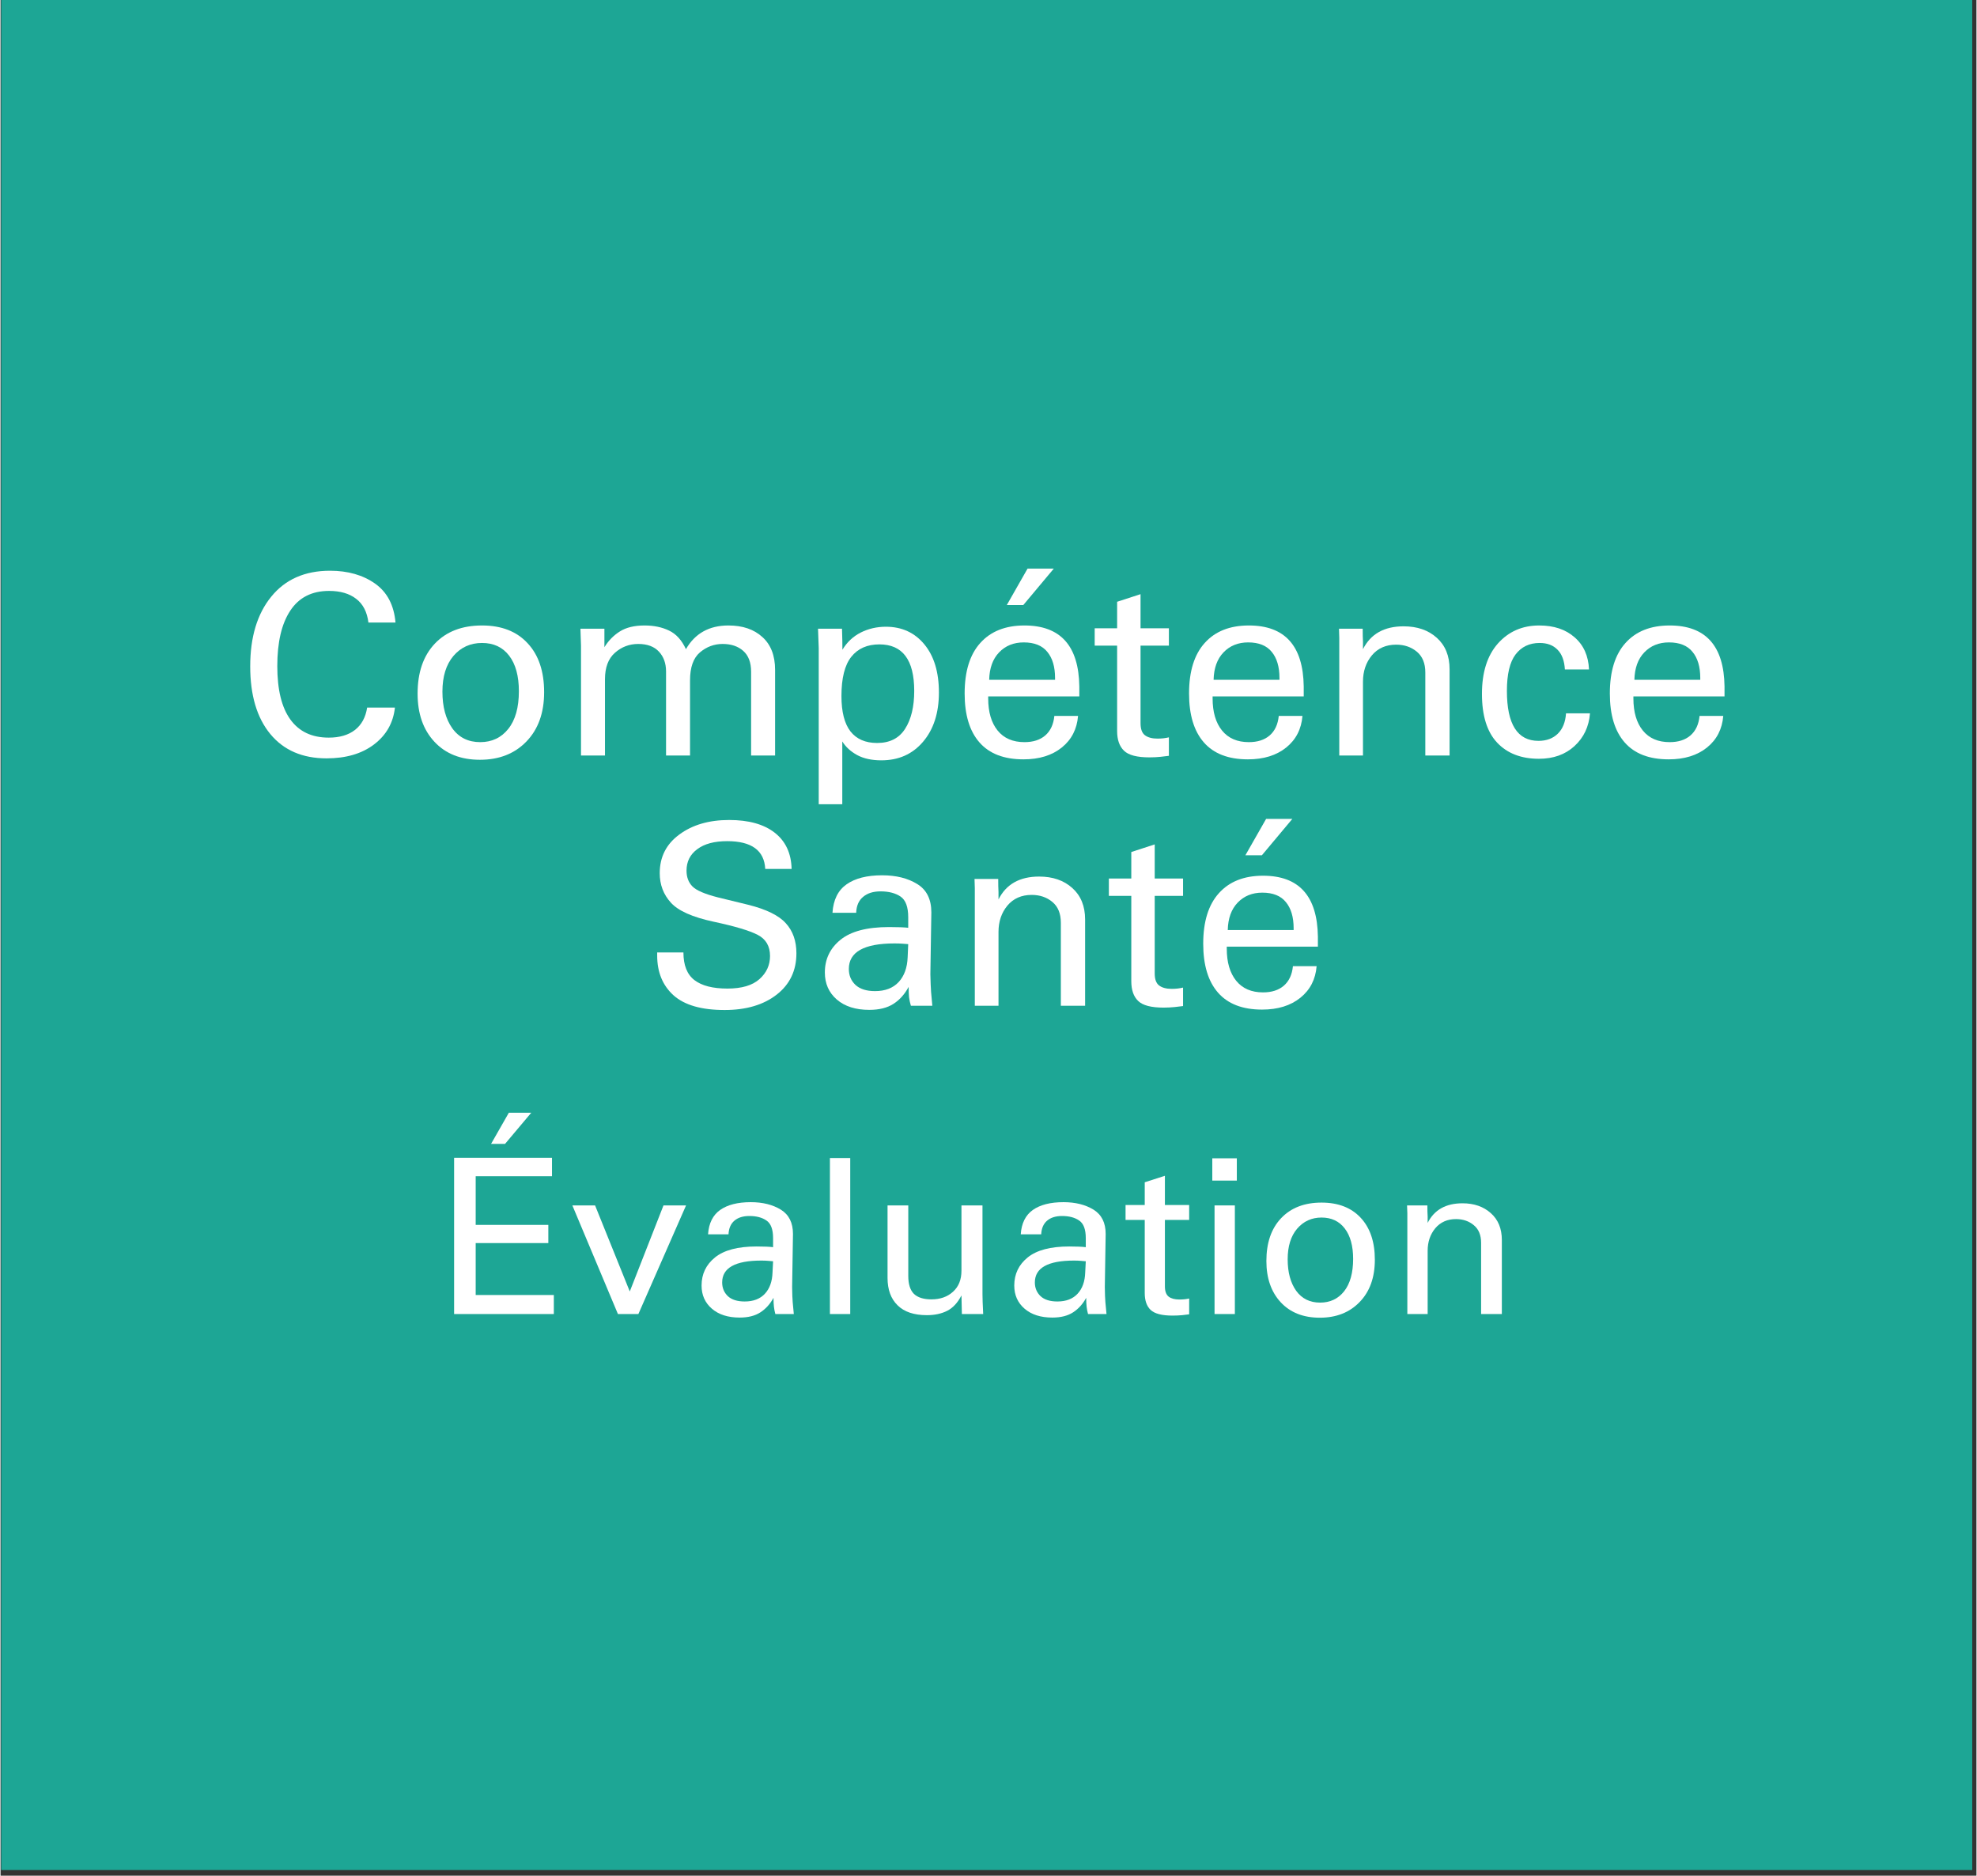 <svg xmlns="http://www.w3.org/2000/svg" xmlns:xlink="http://www.w3.org/1999/xlink" width="292" zoomAndPan="magnify" viewBox="0 0 218.88 207.75" height="277" preserveAspectRatio="xMidYMid meet" version="1.2"><rect x="0" y="0" width="218.88" height="207.75" fill="#333333" stroke="none"/><defs><clipPath id="78eb364bd9"><path d="M 0.07 0 L 218.438 0 L 218.438 207.121 L 0.07 207.121 Z M 0.07 0 "/></clipPath><clipPath id="85272f5bcd"><path d="M 0.07 0 L 218.438 0 L 218.438 207.121 L 0.07 207.121 Z M 0.07 0 "/></clipPath><clipPath id="c364b16f48"><rect x="0" width="219" y="0" height="208"/></clipPath></defs><g id="6e89afe80b"><g clip-rule="nonzero" clip-path="url(#78eb364bd9)"><g transform="matrix(1,0,0,1,0,0)"><g clip-path="url(#c364b16f48)"><g clip-rule="nonzero" clip-path="url(#85272f5bcd)"><path style=" stroke:none;fill-rule:nonzero;fill:#1da695;fill-opacity:1;" d="M 0.07 0 L 218.414 0 L 218.414 207.121 L 0.07 207.121 Z M 0.07 0 "/></g></g></g></g><g style="fill:#ffffff;fill-opacity:1;"><g transform="translate(26.126, 83.684)"><path style="stroke:none" d="M 14.625 -14.734 C 14.477 -15.91 14.023 -16.785 13.266 -17.359 C 12.516 -17.941 11.516 -18.234 10.266 -18.234 C 8.359 -18.234 6.926 -17.504 5.969 -16.047 C 5.008 -14.598 4.531 -12.551 4.531 -9.906 C 4.531 -7.289 5.016 -5.316 5.984 -3.984 C 6.953 -2.648 8.367 -1.984 10.234 -1.984 C 11.43 -1.984 12.395 -2.266 13.125 -2.828 C 13.863 -3.398 14.316 -4.227 14.484 -5.312 L 17.562 -5.312 C 17.375 -3.613 16.598 -2.25 15.234 -1.219 C 13.879 -0.195 12.129 0.312 9.984 0.312 C 7.316 0.312 5.238 -0.586 3.75 -2.391 C 2.27 -4.191 1.531 -6.688 1.531 -9.875 C 1.531 -13.113 2.305 -15.688 3.859 -17.594 C 5.41 -19.508 7.582 -20.469 10.375 -20.469 C 12.352 -20.469 14.016 -19.992 15.359 -19.047 C 16.703 -18.098 17.457 -16.66 17.625 -14.734 Z M 14.625 -14.734 "/></g></g><g style="fill:#ffffff;fill-opacity:1;"><g transform="translate(44.777, 83.684)"><path style="stroke:none" d="M 8.328 0.469 C 6.203 0.469 4.52 -0.195 3.281 -1.531 C 2.039 -2.863 1.422 -4.641 1.422 -6.859 C 1.422 -9.203 2.055 -11.047 3.328 -12.391 C 4.598 -13.734 6.344 -14.406 8.562 -14.406 C 10.719 -14.406 12.398 -13.75 13.609 -12.438 C 14.828 -11.133 15.438 -9.328 15.438 -7.016 C 15.438 -4.723 14.781 -2.898 13.469 -1.547 C 12.164 -0.203 10.453 0.469 8.328 0.469 Z M 12.641 -7.125 C 12.641 -8.812 12.281 -10.125 11.562 -11.062 C 10.844 -12 9.844 -12.469 8.562 -12.469 C 7.27 -12.469 6.211 -11.988 5.391 -11.031 C 4.578 -10.07 4.172 -8.754 4.172 -7.078 C 4.172 -5.398 4.535 -4.047 5.266 -3.016 C 6.004 -1.992 7.035 -1.484 8.359 -1.484 C 9.648 -1.484 10.688 -1.973 11.469 -2.953 C 12.25 -3.93 12.641 -5.32 12.641 -7.125 Z M 12.641 -7.125 "/></g></g><g style="fill:#ffffff;fill-opacity:1;"><g transform="translate(61.862, 83.684)"><path style="stroke:none" d="M 14.062 -11.781 C 15.07 -13.531 16.641 -14.406 18.766 -14.406 C 20.348 -14.406 21.602 -13.977 22.531 -13.125 C 23.469 -12.281 23.938 -11.066 23.938 -9.484 L 23.938 0 L 21.281 0 L 21.281 -9.281 C 21.281 -10.312 20.988 -11.082 20.406 -11.594 C 19.832 -12.102 19.07 -12.359 18.125 -12.359 C 17.188 -12.359 16.348 -12.047 15.609 -11.422 C 14.879 -10.797 14.516 -9.766 14.516 -8.328 L 14.516 0 L 11.859 0 L 11.859 -9.312 C 11.859 -10.207 11.598 -10.938 11.078 -11.5 C 10.555 -12.07 9.789 -12.359 8.781 -12.359 C 7.789 -12.359 6.926 -12.031 6.188 -11.375 C 5.457 -10.727 5.094 -9.754 5.094 -8.453 L 5.094 0 L 2.438 0 L 2.438 -12.172 L 2.375 -14.047 L 5.031 -14.047 L 5.031 -12 C 5.477 -12.727 6.051 -13.312 6.75 -13.75 C 7.445 -14.188 8.359 -14.406 9.484 -14.406 C 10.504 -14.406 11.406 -14.219 12.188 -13.844 C 12.977 -13.469 13.602 -12.781 14.062 -11.781 Z M 14.062 -11.781 "/></g></g><g style="fill:#ffffff;fill-opacity:1;"><g transform="translate(88.259, 83.684)"><path style="stroke:none" d="M 9.312 0.531 C 8.25 0.531 7.359 0.336 6.641 -0.047 C 5.922 -0.441 5.367 -0.945 4.984 -1.562 L 4.984 5.391 L 2.375 5.391 L 2.375 -11.891 C 2.375 -12.109 2.348 -12.828 2.297 -14.047 L 4.953 -14.047 C 4.984 -13.086 5 -12.312 5 -11.719 C 5.508 -12.562 6.188 -13.195 7.031 -13.625 C 7.883 -14.051 8.812 -14.266 9.812 -14.266 C 11.582 -14.266 13.004 -13.613 14.078 -12.312 C 15.148 -11.02 15.688 -9.242 15.688 -6.984 C 15.688 -4.711 15.098 -2.891 13.922 -1.516 C 12.754 -0.148 11.219 0.531 9.312 0.531 Z M 12.953 -7.156 C 12.953 -10.594 11.664 -12.312 9.094 -12.312 C 7.75 -12.312 6.711 -11.852 5.984 -10.938 C 5.254 -10.02 4.891 -8.57 4.891 -6.594 C 4.891 -4.844 5.223 -3.535 5.891 -2.672 C 6.566 -1.816 7.551 -1.391 8.844 -1.391 C 10.238 -1.391 11.27 -1.91 11.938 -2.953 C 12.613 -4.004 12.953 -5.406 12.953 -7.156 Z M 12.953 -7.156 "/></g></g><g style="fill:#ffffff;fill-opacity:1;"><g transform="translate(105.344, 83.684)"><path style="stroke:none" d="M 14.156 -6.547 L 4.062 -6.547 L 4.062 -6.328 C 4.062 -4.816 4.41 -3.629 5.109 -2.766 C 5.805 -1.91 6.797 -1.484 8.078 -1.484 C 9.035 -1.484 9.801 -1.727 10.375 -2.219 C 10.957 -2.719 11.297 -3.441 11.391 -4.391 L 14.016 -4.391 C 13.898 -2.93 13.301 -1.766 12.219 -0.891 C 11.133 -0.016 9.719 0.422 7.969 0.422 C 5.812 0.422 4.188 -0.203 3.094 -1.453 C 2 -2.703 1.453 -4.508 1.453 -6.875 C 1.453 -9.32 2.031 -11.188 3.188 -12.469 C 4.344 -13.758 5.973 -14.406 8.078 -14.406 C 12.066 -14.406 14.094 -12.156 14.156 -7.656 Z M 11.469 -8.391 L 11.469 -8.594 C 11.469 -9.832 11.18 -10.797 10.609 -11.484 C 10.047 -12.18 9.176 -12.531 8 -12.531 C 6.883 -12.531 5.973 -12.16 5.266 -11.422 C 4.566 -10.691 4.203 -9.68 4.172 -8.391 Z M 11.328 -20.703 L 7.953 -16.672 L 6.125 -16.672 L 8.422 -20.703 Z M 11.328 -20.703 "/></g></g><g style="fill:#ffffff;fill-opacity:1;"><g transform="translate(120.891, 83.684)"><path style="stroke:none" d="M 5.391 -14.094 L 8.531 -14.094 L 8.531 -12.172 L 5.391 -12.172 L 5.391 -3.578 C 5.391 -2.941 5.551 -2.5 5.875 -2.25 C 6.207 -2 6.672 -1.875 7.266 -1.875 C 7.734 -1.875 8.156 -1.922 8.531 -2.016 L 8.531 0.031 C 8.301 0.062 7.992 0.098 7.609 0.141 C 7.234 0.18 6.82 0.203 6.375 0.203 C 5.008 0.203 4.07 -0.039 3.562 -0.531 C 3.051 -1.02 2.797 -1.75 2.797 -2.719 L 2.797 -12.172 L 0.312 -12.172 L 0.312 -14.094 L 2.797 -14.094 L 2.797 -17.031 L 5.391 -17.875 Z M 5.391 -14.094 "/></g></g><g style="fill:#ffffff;fill-opacity:1;"><g transform="translate(130.203, 83.684)"><path style="stroke:none" d="M 14.156 -6.547 L 4.062 -6.547 L 4.062 -6.328 C 4.062 -4.816 4.41 -3.629 5.109 -2.766 C 5.805 -1.91 6.797 -1.484 8.078 -1.484 C 9.035 -1.484 9.801 -1.727 10.375 -2.219 C 10.957 -2.719 11.297 -3.441 11.391 -4.391 L 14.016 -4.391 C 13.898 -2.93 13.301 -1.766 12.219 -0.891 C 11.133 -0.016 9.719 0.422 7.969 0.422 C 5.812 0.422 4.188 -0.203 3.094 -1.453 C 2 -2.703 1.453 -4.508 1.453 -6.875 C 1.453 -9.32 2.031 -11.188 3.188 -12.469 C 4.344 -13.758 5.973 -14.406 8.078 -14.406 C 12.066 -14.406 14.094 -12.156 14.156 -7.656 Z M 11.469 -8.391 L 11.469 -8.594 C 11.469 -9.832 11.18 -10.797 10.609 -11.484 C 10.047 -12.18 9.176 -12.531 8 -12.531 C 6.883 -12.531 5.973 -12.16 5.266 -11.422 C 4.566 -10.691 4.203 -9.68 4.172 -8.391 Z M 11.469 -8.391 "/></g></g><g style="fill:#ffffff;fill-opacity:1;"><g transform="translate(145.75, 83.684)"><path style="stroke:none" d="M 14.766 0 L 12.078 0 L 12.078 -9.203 C 12.078 -10.211 11.766 -10.977 11.141 -11.5 C 10.516 -12.02 9.75 -12.281 8.844 -12.281 C 7.719 -12.281 6.82 -11.883 6.156 -11.094 C 5.5 -10.301 5.172 -9.328 5.172 -8.172 L 5.172 0 L 2.547 0 L 2.547 -13.031 C 2.547 -13.289 2.535 -13.629 2.516 -14.047 L 5.141 -14.047 C 5.141 -13.461 5.148 -12.984 5.172 -12.609 L 5.172 -11.781 C 6.023 -13.469 7.523 -14.312 9.672 -14.312 C 11.18 -14.312 12.406 -13.891 13.344 -13.047 C 14.289 -12.203 14.766 -11.039 14.766 -9.562 Z M 14.766 0 "/></g></g><g style="fill:#ffffff;fill-opacity:1;"><g transform="translate(162.835, 83.684)"><path style="stroke:none" d="M 10.453 -9.531 C 10.398 -10.5 10.129 -11.227 9.641 -11.719 C 9.16 -12.219 8.5 -12.469 7.656 -12.469 C 6.52 -12.469 5.629 -12.039 4.984 -11.188 C 4.348 -10.344 4.031 -9 4.031 -7.156 C 4.031 -3.469 5.195 -1.625 7.531 -1.625 C 8.414 -1.625 9.129 -1.891 9.672 -2.422 C 10.211 -2.953 10.516 -3.703 10.578 -4.672 L 13.234 -4.672 C 13.117 -3.203 12.547 -1.992 11.516 -1.047 C 10.492 -0.109 9.18 0.359 7.578 0.359 C 5.617 0.359 4.078 -0.234 2.953 -1.422 C 1.828 -2.617 1.266 -4.422 1.266 -6.828 C 1.266 -9.211 1.852 -11.07 3.031 -12.406 C 4.219 -13.738 5.742 -14.406 7.609 -14.406 C 9.234 -14.406 10.539 -13.969 11.531 -13.094 C 12.531 -12.227 13.062 -11.039 13.125 -9.531 Z M 10.453 -9.531 "/></g></g><g style="fill:#ffffff;fill-opacity:1;"><g transform="translate(176.816, 83.684)"><path style="stroke:none" d="M 14.156 -6.547 L 4.062 -6.547 L 4.062 -6.328 C 4.062 -4.816 4.41 -3.629 5.109 -2.766 C 5.805 -1.91 6.797 -1.484 8.078 -1.484 C 9.035 -1.484 9.801 -1.727 10.375 -2.219 C 10.957 -2.719 11.297 -3.441 11.391 -4.391 L 14.016 -4.391 C 13.898 -2.93 13.301 -1.766 12.219 -0.891 C 11.133 -0.016 9.719 0.422 7.969 0.422 C 5.812 0.422 4.188 -0.203 3.094 -1.453 C 2 -2.703 1.453 -4.508 1.453 -6.875 C 1.453 -9.32 2.031 -11.188 3.188 -12.469 C 4.344 -13.758 5.973 -14.406 8.078 -14.406 C 12.066 -14.406 14.094 -12.156 14.156 -7.656 Z M 11.469 -8.391 L 11.469 -8.594 C 11.469 -9.832 11.18 -10.797 10.609 -11.484 C 10.047 -12.18 9.176 -12.531 8 -12.531 C 6.883 -12.531 5.973 -12.16 5.266 -11.422 C 4.566 -10.691 4.203 -9.68 4.172 -8.391 Z M 11.469 -8.391 "/></g></g><g style="fill:#ffffff;fill-opacity:1;"><g transform="translate(71.177, 111.401)"><path style="stroke:none" d="M 13.531 -15.156 C 13.426 -17.207 12.02 -18.234 9.312 -18.234 C 7.895 -18.234 6.789 -17.938 6 -17.344 C 5.207 -16.758 4.812 -15.969 4.812 -14.969 C 4.812 -14.258 5.023 -13.68 5.453 -13.234 C 5.879 -12.785 6.832 -12.375 8.312 -12 L 11.641 -11.188 C 13.648 -10.688 15.039 -10.004 15.812 -9.141 C 16.594 -8.285 16.984 -7.176 16.984 -5.812 C 16.984 -3.895 16.254 -2.367 14.797 -1.234 C 13.336 -0.098 11.414 0.469 9.031 0.469 C 6.477 0.469 4.594 -0.07 3.375 -1.156 C 2.164 -2.25 1.562 -3.719 1.562 -5.562 L 1.562 -5.906 L 4.469 -5.906 C 4.469 -4.488 4.875 -3.469 5.688 -2.844 C 6.5 -2.219 7.719 -1.906 9.344 -1.906 C 10.926 -1.906 12.109 -2.254 12.891 -2.953 C 13.672 -3.648 14.062 -4.504 14.062 -5.516 C 14.062 -6.609 13.602 -7.391 12.688 -7.859 C 11.781 -8.328 10.156 -8.812 7.812 -9.312 C 5.477 -9.812 3.898 -10.516 3.078 -11.422 C 2.254 -12.328 1.844 -13.414 1.844 -14.688 C 1.844 -16.477 2.566 -17.906 4.016 -18.969 C 5.461 -20.039 7.301 -20.578 9.531 -20.578 C 11.695 -20.578 13.379 -20.109 14.578 -19.172 C 15.785 -18.234 16.41 -16.895 16.453 -15.156 Z M 13.531 -15.156 "/></g></g><g style="fill:#ffffff;fill-opacity:1;"><g transform="translate(89.828, 111.401)"><path style="stroke:none" d="M 13.172 -3.5 C 13.191 -2.633 13.219 -1.984 13.25 -1.547 C 13.289 -1.109 13.336 -0.594 13.391 0 L 11.016 0 C 10.922 -0.312 10.852 -0.625 10.812 -0.938 C 10.781 -1.258 10.766 -1.645 10.766 -2.094 C 10.336 -1.289 9.781 -0.664 9.094 -0.219 C 8.406 0.227 7.508 0.453 6.406 0.453 C 4.895 0.453 3.695 0.07 2.812 -0.688 C 1.926 -1.457 1.484 -2.457 1.484 -3.688 C 1.484 -5.164 2.062 -6.375 3.219 -7.312 C 4.375 -8.25 6.164 -8.719 8.594 -8.719 C 9.562 -8.719 10.27 -8.691 10.719 -8.641 L 10.719 -9.812 C 10.719 -10.945 10.438 -11.707 9.875 -12.094 C 9.312 -12.477 8.57 -12.672 7.656 -12.672 C 6.844 -12.672 6.195 -12.469 5.719 -12.062 C 5.238 -11.664 4.984 -11.078 4.953 -10.297 L 2.328 -10.297 C 2.422 -11.734 2.941 -12.785 3.891 -13.453 C 4.836 -14.117 6.148 -14.453 7.828 -14.453 C 9.379 -14.453 10.676 -14.129 11.719 -13.484 C 12.758 -12.848 13.281 -11.801 13.281 -10.344 Z M 10.656 -5.375 L 10.719 -6.828 C 10.562 -6.848 10.359 -6.863 10.109 -6.875 C 9.859 -6.895 9.555 -6.906 9.203 -6.906 C 5.828 -6.906 4.141 -5.961 4.141 -4.078 C 4.141 -3.367 4.383 -2.781 4.875 -2.312 C 5.375 -1.852 6.098 -1.625 7.047 -1.625 C 8.16 -1.625 9.031 -1.957 9.656 -2.625 C 10.281 -3.301 10.613 -4.219 10.656 -5.375 Z M 10.656 -5.375 "/></g></g><g style="fill:#ffffff;fill-opacity:1;"><g transform="translate(105.376, 111.401)"><path style="stroke:none" d="M 14.766 0 L 12.078 0 L 12.078 -9.203 C 12.078 -10.211 11.766 -10.977 11.141 -11.5 C 10.516 -12.02 9.75 -12.281 8.844 -12.281 C 7.719 -12.281 6.82 -11.883 6.156 -11.094 C 5.5 -10.301 5.172 -9.328 5.172 -8.172 L 5.172 0 L 2.547 0 L 2.547 -13.031 C 2.547 -13.289 2.535 -13.629 2.516 -14.047 L 5.141 -14.047 C 5.141 -13.461 5.148 -12.984 5.172 -12.609 L 5.172 -11.781 C 6.023 -13.469 7.523 -14.312 9.672 -14.312 C 11.18 -14.312 12.406 -13.891 13.344 -13.047 C 14.289 -12.203 14.766 -11.039 14.766 -9.562 Z M 14.766 0 "/></g></g><g style="fill:#ffffff;fill-opacity:1;"><g transform="translate(122.461, 111.401)"><path style="stroke:none" d="M 5.391 -14.094 L 8.531 -14.094 L 8.531 -12.172 L 5.391 -12.172 L 5.391 -3.578 C 5.391 -2.941 5.551 -2.5 5.875 -2.25 C 6.207 -2 6.672 -1.875 7.266 -1.875 C 7.734 -1.875 8.156 -1.922 8.531 -2.016 L 8.531 0.031 C 8.301 0.062 7.992 0.098 7.609 0.141 C 7.234 0.18 6.82 0.203 6.375 0.203 C 5.008 0.203 4.07 -0.039 3.562 -0.531 C 3.051 -1.02 2.797 -1.75 2.797 -2.719 L 2.797 -12.172 L 0.312 -12.172 L 0.312 -14.094 L 2.797 -14.094 L 2.797 -17.031 L 5.391 -17.875 Z M 5.391 -14.094 "/></g></g><g style="fill:#ffffff;fill-opacity:1;"><g transform="translate(131.772, 111.401)"><path style="stroke:none" d="M 14.156 -6.547 L 4.062 -6.547 L 4.062 -6.328 C 4.062 -4.816 4.41 -3.629 5.109 -2.766 C 5.805 -1.91 6.797 -1.484 8.078 -1.484 C 9.035 -1.484 9.801 -1.727 10.375 -2.219 C 10.957 -2.719 11.297 -3.441 11.391 -4.391 L 14.016 -4.391 C 13.898 -2.93 13.301 -1.766 12.219 -0.891 C 11.133 -0.016 9.719 0.422 7.969 0.422 C 5.812 0.422 4.188 -0.203 3.094 -1.453 C 2 -2.703 1.453 -4.508 1.453 -6.875 C 1.453 -9.32 2.031 -11.188 3.188 -12.469 C 4.344 -13.758 5.973 -14.406 8.078 -14.406 C 12.066 -14.406 14.094 -12.156 14.156 -7.656 Z M 11.469 -8.391 L 11.469 -8.594 C 11.469 -9.832 11.18 -10.797 10.609 -11.484 C 10.047 -12.18 9.176 -12.531 8 -12.531 C 6.883 -12.531 5.973 -12.16 5.266 -11.422 C 4.566 -10.691 4.203 -9.68 4.172 -8.391 Z M 11.328 -20.703 L 7.953 -16.672 L 6.125 -16.672 L 8.422 -20.703 Z M 11.328 -20.703 "/></g></g><g style="fill:#ffffff;fill-opacity:1;"><g transform="translate(48.415, 145.544)"><path style="stroke:none" d="M 12.672 -17.312 L 12.672 -15.266 L 4.219 -15.266 L 4.219 -9.875 L 12.266 -9.875 L 12.266 -7.859 L 4.219 -7.859 L 4.219 -2.109 L 12.875 -2.109 L 12.875 0 L 1.828 0 L 1.828 -17.312 Z M 10.375 -22.297 L 7.469 -18.844 L 5.922 -18.844 L 7.891 -22.297 Z M 10.375 -22.297 "/></g></g><g style="fill:#ffffff;fill-opacity:1;"><g transform="translate(63.062, 145.544)"><path style="stroke:none" d="M 2.797 -12.031 L 6.641 -2.5 L 10.375 -12.031 L 12.875 -12.031 L 7.594 0 L 5.328 0 L 0.281 -12.031 Z M 2.797 -12.031 "/></g></g><g style="fill:#ffffff;fill-opacity:1;"><g transform="translate(76.39, 145.544)"><path style="stroke:none" d="M 11.297 -3 C 11.305 -2.258 11.328 -1.703 11.359 -1.328 C 11.391 -0.953 11.43 -0.508 11.484 0 L 9.438 0 C 9.363 -0.27 9.312 -0.539 9.281 -0.812 C 9.25 -1.082 9.234 -1.41 9.234 -1.797 C 8.859 -1.109 8.375 -0.57 7.781 -0.188 C 7.195 0.195 6.43 0.391 5.484 0.391 C 4.191 0.391 3.164 0.062 2.406 -0.594 C 1.645 -1.25 1.266 -2.102 1.266 -3.156 C 1.266 -4.426 1.758 -5.461 2.75 -6.266 C 3.75 -7.078 5.285 -7.484 7.359 -7.484 C 8.191 -7.484 8.801 -7.457 9.188 -7.406 L 9.188 -8.406 C 9.188 -9.383 8.941 -10.035 8.453 -10.359 C 7.973 -10.691 7.344 -10.859 6.562 -10.859 C 5.863 -10.859 5.312 -10.688 4.906 -10.344 C 4.5 -10 4.281 -9.492 4.25 -8.828 L 1.984 -8.828 C 2.066 -10.055 2.516 -10.957 3.328 -11.531 C 4.141 -12.102 5.27 -12.391 6.719 -12.391 C 8.039 -12.391 9.148 -12.113 10.047 -11.562 C 10.941 -11.008 11.391 -10.113 11.391 -8.875 Z M 9.125 -4.609 L 9.188 -5.844 C 9.051 -5.863 8.875 -5.879 8.656 -5.891 C 8.445 -5.91 8.191 -5.922 7.891 -5.922 C 4.992 -5.922 3.547 -5.113 3.547 -3.5 C 3.547 -2.895 3.754 -2.391 4.172 -1.984 C 4.598 -1.586 5.223 -1.391 6.047 -1.391 C 7.004 -1.391 7.75 -1.676 8.281 -2.25 C 8.812 -2.82 9.094 -3.609 9.125 -4.609 Z M 9.125 -4.609 "/></g></g><g style="fill:#ffffff;fill-opacity:1;"><g transform="translate(89.718, 145.544)"><path style="stroke:none" d="M 4.406 -17.281 L 4.406 0 L 2.156 0 L 2.156 -17.281 Z M 4.406 -17.281 "/></g></g><g style="fill:#ffffff;fill-opacity:1;"><g transform="translate(96.382, 145.544)"><path style="stroke:none" d="M 12.391 -12.031 L 12.391 -2.203 C 12.391 -1.805 12.414 -1.07 12.469 0 L 10.109 0 C 10.098 -0.863 10.082 -1.551 10.062 -2.062 C 9.645 -1.25 9.117 -0.68 8.484 -0.359 C 7.848 -0.035 7.098 0.125 6.234 0.125 C 4.805 0.125 3.723 -0.238 2.984 -0.969 C 2.242 -1.695 1.875 -2.707 1.875 -4 L 1.875 -12.031 L 4.172 -12.031 L 4.172 -4.219 C 4.172 -3.312 4.379 -2.648 4.797 -2.234 C 5.223 -1.828 5.867 -1.625 6.734 -1.625 C 7.711 -1.625 8.508 -1.906 9.125 -2.469 C 9.75 -3.031 10.062 -3.805 10.062 -4.797 L 10.062 -12.031 Z M 12.391 -12.031 "/></g></g><g style="fill:#ffffff;fill-opacity:1;"><g transform="translate(111.028, 145.544)"><path style="stroke:none" d="M 11.297 -3 C 11.305 -2.258 11.328 -1.703 11.359 -1.328 C 11.391 -0.953 11.43 -0.508 11.484 0 L 9.438 0 C 9.363 -0.27 9.312 -0.539 9.281 -0.812 C 9.25 -1.082 9.234 -1.41 9.234 -1.797 C 8.859 -1.109 8.375 -0.57 7.781 -0.188 C 7.195 0.195 6.43 0.391 5.484 0.391 C 4.191 0.391 3.164 0.062 2.406 -0.594 C 1.645 -1.25 1.266 -2.102 1.266 -3.156 C 1.266 -4.426 1.758 -5.461 2.75 -6.266 C 3.75 -7.078 5.285 -7.484 7.359 -7.484 C 8.191 -7.484 8.801 -7.457 9.188 -7.406 L 9.188 -8.406 C 9.188 -9.383 8.941 -10.035 8.453 -10.359 C 7.973 -10.691 7.344 -10.859 6.562 -10.859 C 5.863 -10.859 5.312 -10.688 4.906 -10.344 C 4.5 -10 4.281 -9.492 4.25 -8.828 L 1.984 -8.828 C 2.066 -10.055 2.516 -10.957 3.328 -11.531 C 4.141 -12.102 5.27 -12.391 6.719 -12.391 C 8.039 -12.391 9.148 -12.113 10.047 -11.562 C 10.941 -11.008 11.391 -10.113 11.391 -8.875 Z M 9.125 -4.609 L 9.188 -5.844 C 9.051 -5.863 8.875 -5.879 8.656 -5.891 C 8.445 -5.91 8.191 -5.922 7.891 -5.922 C 4.992 -5.922 3.547 -5.113 3.547 -3.5 C 3.547 -2.895 3.754 -2.391 4.172 -1.984 C 4.598 -1.586 5.223 -1.391 6.047 -1.391 C 7.004 -1.391 7.75 -1.676 8.281 -2.25 C 8.812 -2.82 9.094 -3.609 9.125 -4.609 Z M 9.125 -4.609 "/></g></g><g style="fill:#ffffff;fill-opacity:1;"><g transform="translate(124.356, 145.544)"><path style="stroke:none" d="M 4.625 -12.078 L 7.312 -12.078 L 7.312 -10.422 L 4.625 -10.422 L 4.625 -3.062 C 4.625 -2.52 4.766 -2.141 5.047 -1.922 C 5.328 -1.711 5.723 -1.609 6.234 -1.609 C 6.629 -1.609 6.988 -1.645 7.312 -1.719 L 7.312 0.031 C 7.113 0.062 6.852 0.094 6.531 0.125 C 6.207 0.156 5.852 0.172 5.469 0.172 C 4.301 0.172 3.492 -0.035 3.047 -0.453 C 2.609 -0.867 2.391 -1.492 2.391 -2.328 L 2.391 -10.422 L 0.266 -10.422 L 0.266 -12.078 L 2.391 -12.078 L 2.391 -14.594 L 4.625 -15.312 Z M 4.625 -12.078 "/></g></g><g style="fill:#ffffff;fill-opacity:1;"><g transform="translate(132.339, 145.544)"><path style="stroke:none" d="M 4.609 -17.25 L 4.609 -14.781 L 1.891 -14.781 L 1.891 -17.25 Z M 4.391 -12.031 L 4.391 0 L 2.141 0 L 2.141 -12.031 Z M 4.391 -12.031 "/></g></g><g style="fill:#ffffff;fill-opacity:1;"><g transform="translate(139.003, 145.544)"><path style="stroke:none" d="M 7.141 0.406 C 5.316 0.406 3.875 -0.16 2.812 -1.297 C 1.75 -2.441 1.219 -3.969 1.219 -5.875 C 1.219 -7.883 1.758 -9.461 2.844 -10.609 C 3.938 -11.766 5.43 -12.344 7.328 -12.344 C 9.18 -12.344 10.629 -11.781 11.672 -10.656 C 12.711 -9.539 13.234 -7.992 13.234 -6.016 C 13.234 -4.047 12.672 -2.484 11.547 -1.328 C 10.43 -0.172 8.961 0.406 7.141 0.406 Z M 10.828 -6.109 C 10.828 -7.547 10.52 -8.664 9.906 -9.469 C 9.289 -10.281 8.43 -10.688 7.328 -10.688 C 6.234 -10.688 5.332 -10.273 4.625 -9.453 C 3.926 -8.629 3.578 -7.5 3.578 -6.062 C 3.578 -4.625 3.891 -3.461 4.516 -2.578 C 5.148 -1.703 6.035 -1.266 7.172 -1.266 C 8.273 -1.266 9.16 -1.68 9.828 -2.516 C 10.492 -3.359 10.828 -4.555 10.828 -6.109 Z M 10.828 -6.109 "/></g></g><g style="fill:#ffffff;fill-opacity:1;"><g transform="translate(153.649, 145.544)"><path style="stroke:none" d="M 12.656 0 L 10.359 0 L 10.359 -7.891 C 10.359 -8.754 10.086 -9.406 9.547 -9.844 C 9.016 -10.289 8.359 -10.516 7.578 -10.516 C 6.617 -10.516 5.852 -10.176 5.281 -9.5 C 4.719 -8.82 4.438 -7.988 4.438 -7 L 4.438 0 L 2.188 0 L 2.188 -11.172 C 2.188 -11.391 2.176 -11.676 2.156 -12.031 L 4.406 -12.031 C 4.406 -11.539 4.414 -11.133 4.438 -10.812 L 4.438 -10.094 C 5.164 -11.539 6.453 -12.266 8.297 -12.266 C 9.586 -12.266 10.633 -11.898 11.438 -11.172 C 12.25 -10.453 12.656 -9.461 12.656 -8.203 Z M 12.656 0 "/></g></g></g></svg>